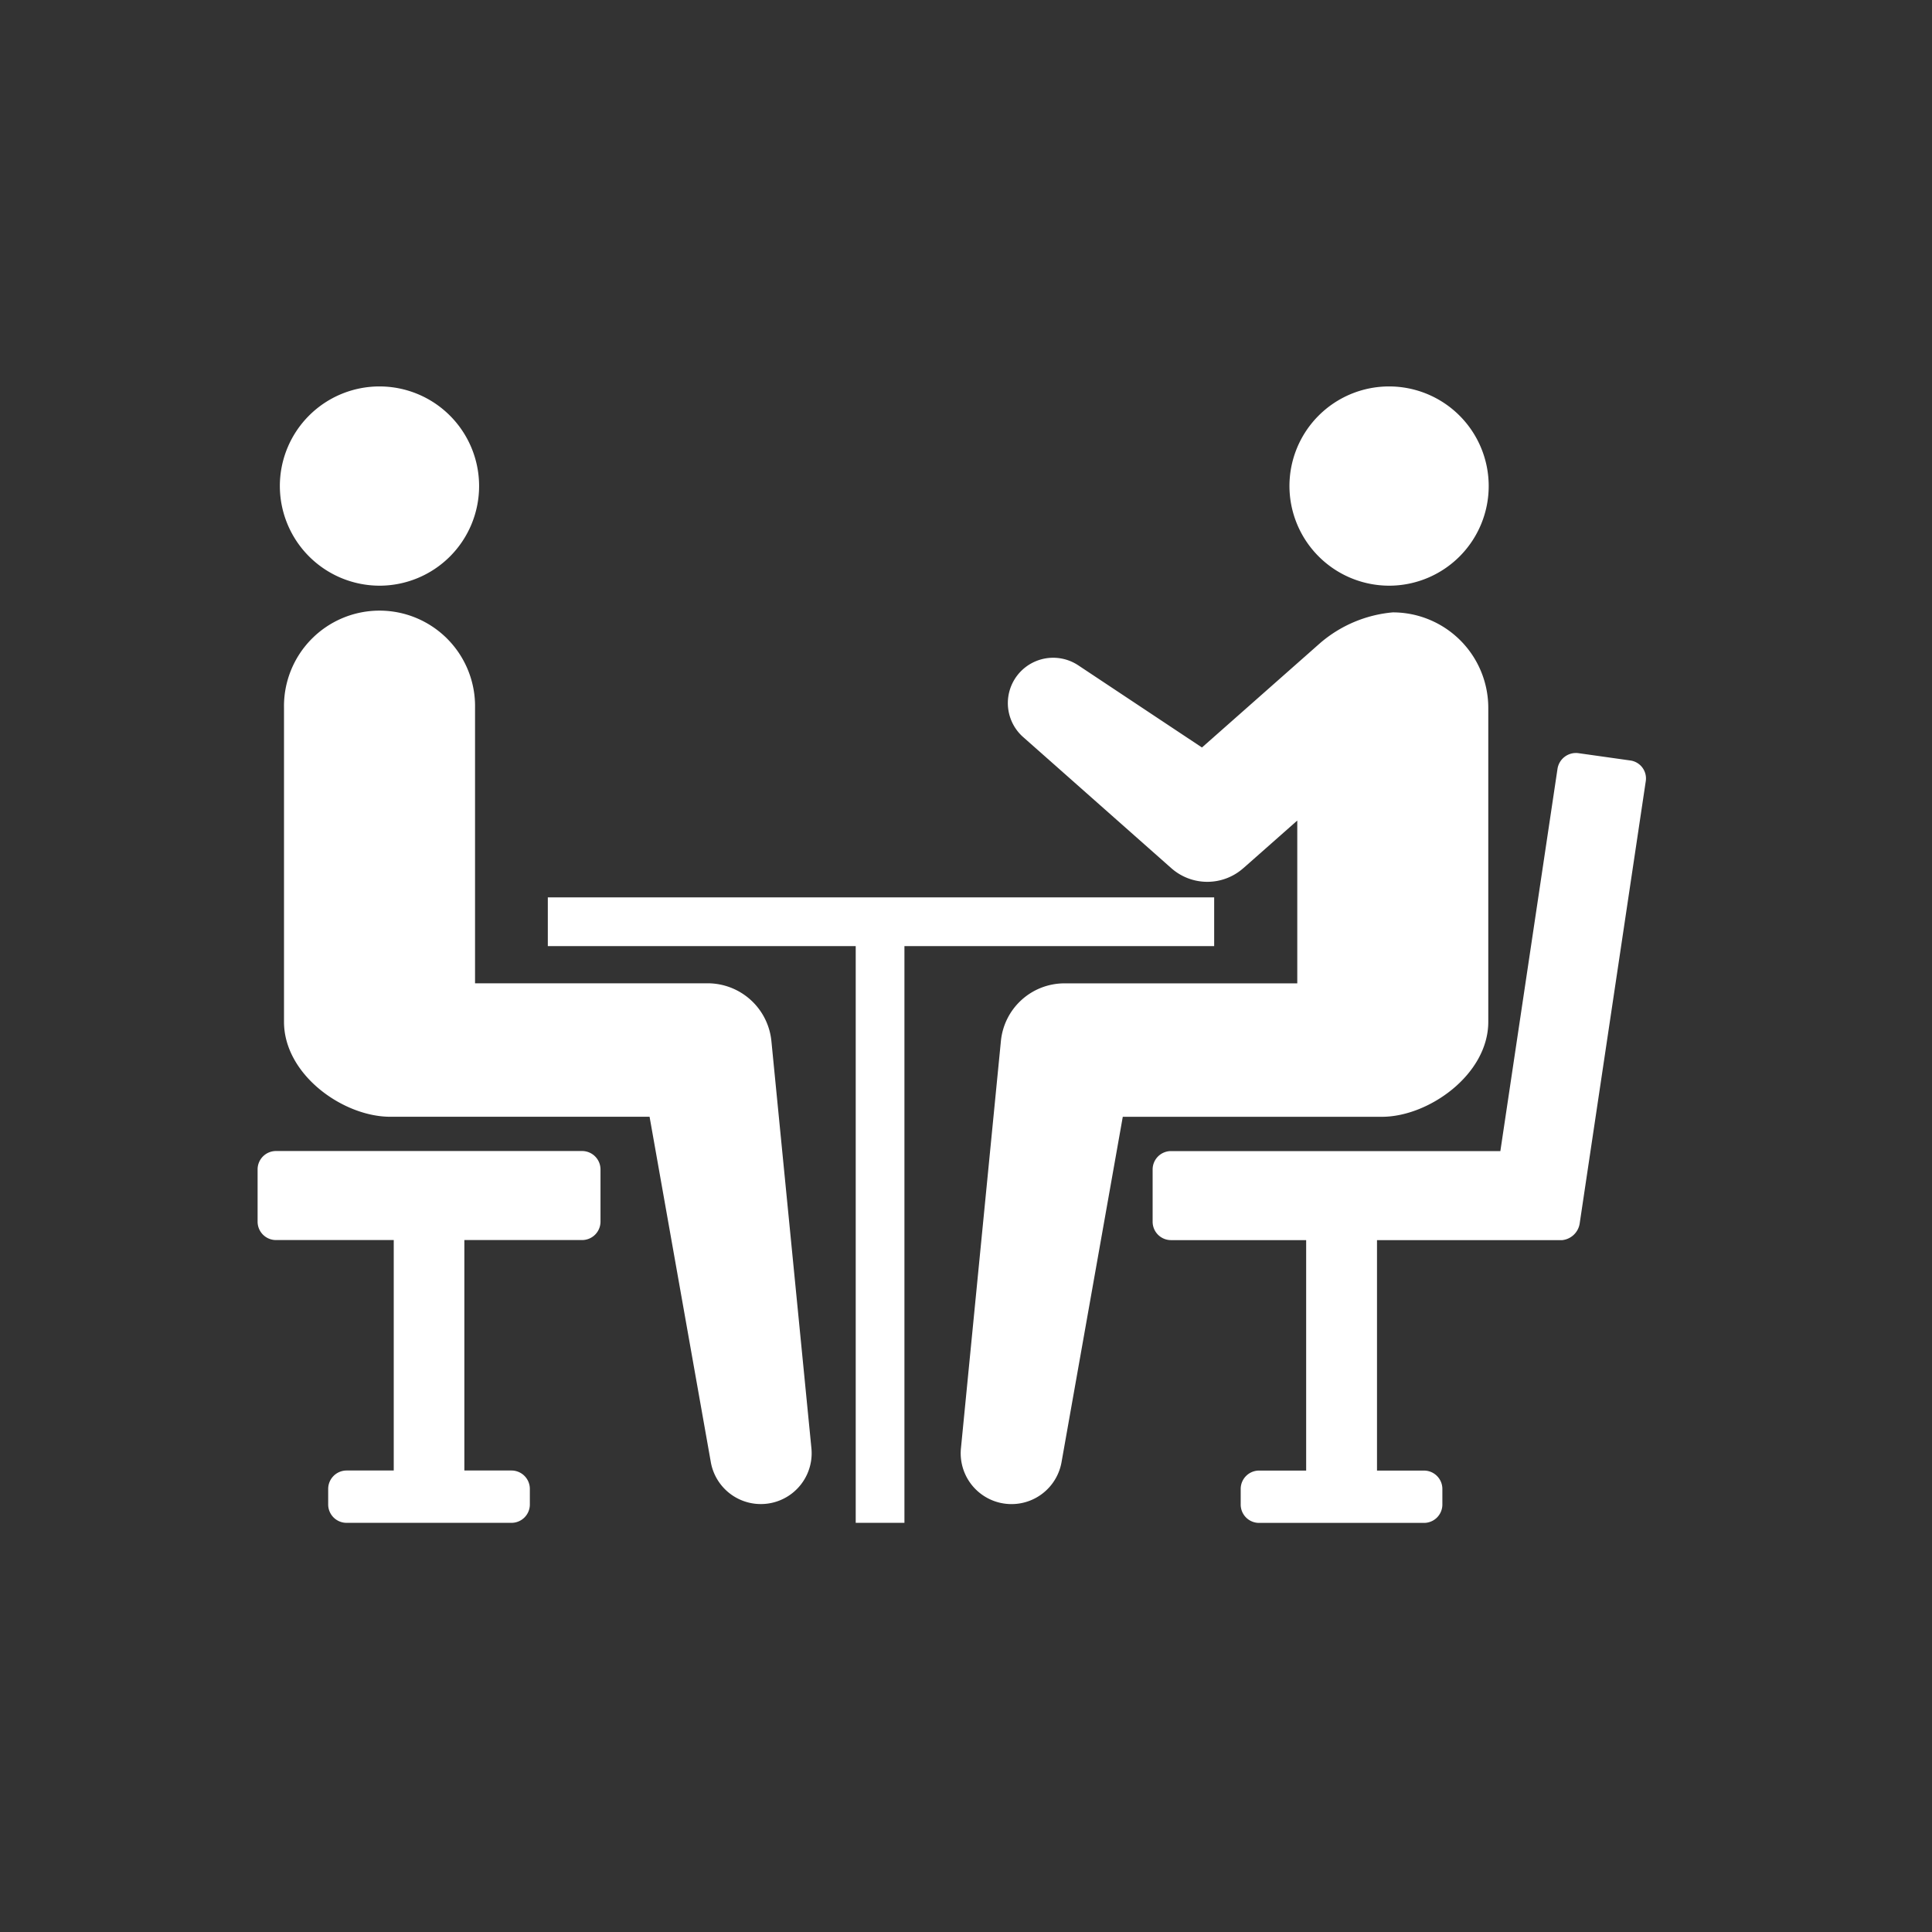 <svg xmlns="http://www.w3.org/2000/svg" xmlns:xlink="http://www.w3.org/1999/xlink" width="60" height="60" viewBox="0 0 60 60">
  <rect x="0" y="0" width="60" height="60" fill="#333333" stroke="none"/>
  <defs>
    <clipPath id="clip-icon1">
      <rect width="60" height="60"/>
    </clipPath>
  </defs>
  <g id="icon1" clip-path="url(#clip-icon1)">
    <g id="グループ_6310" data-name="グループ 6310" transform="translate(8 12)">
      <path id="パス_2304" data-name="パス 2304" d="M85.475,685.421H75.966a.571.571,0,0,0-.57.57v1.625a.571.571,0,0,0,.57.57h3.658v7.157H78.158a.573.573,0,0,0-.57.57v.487a.571.571,0,0,0,.57.568h5.125a.57.57,0,0,0,.568-.568v-.487a.571.571,0,0,0-.568-.57H81.817v-7.157h3.658a.572.572,0,0,0,.57-.57v-1.625A.572.572,0,0,0,85.475,685.421Z" transform="translate(-75.396 -661.675)" fill="#fff"/>
      <path id="パス_2305" data-name="パス 2305" d="M89.047,686.988H81.817v-8.552a2.967,2.967,0,1,0-5.933,0v9.749c0,1.639,1.834,2.948,3.3,2.948h8.053l1.9,10.714a1.578,1.578,0,0,0,3.125-.43L91.02,688.778A1.991,1.991,0,0,0,89.047,686.988Z" transform="translate(-75.064 -668.451)" fill="#fff"/>
      <path id="パス_2306" data-name="パス 2306" d="M78.9,677.483a3.094,3.094,0,1,0-3.094-3.094A3.1,3.1,0,0,0,78.9,677.483Z" transform="translate(-75.115 -671.294)" fill="#fff"/>
      <path id="パス_2307" data-name="パス 2307" d="M106.764,678.3l-1.609-.227a.58.58,0,0,0-.649.484l-1.775,11.874H92.5a.571.571,0,0,0-.568.57v1.625a.571.571,0,0,0,.568.57h4.2v7.157H95.235a.571.571,0,0,0-.568.57v.487a.57.57,0,0,0,.568.568h5.125a.57.57,0,0,0,.57-.568v-.487a.571.571,0,0,0-.57-.57H98.9v-7.157h5.755a.614.614,0,0,0,.538-.508l2.054-13.746A.563.563,0,0,0,106.764,678.3Z" transform="translate(-64.136 -666.683)" fill="#fff"/>
      <path id="パス_2308" data-name="パス 2308" d="M104.771,688.185v-9.749a2.966,2.966,0,0,0-2.967-2.967,4,4,0,0,0-2.251.95l-3.674,3.246-3.839-2.55a1.408,1.408,0,0,0-1.713,2.227l4.6,4.071a1.687,1.687,0,0,0,2.236,0l.091-.079,1.585-1.4v5.056H91.6a1.984,1.984,0,0,0-1.965,1.79l-1.24,12.638a1.578,1.578,0,0,0,3.125.43l1.9-10.714h8.053C102.915,691.133,104.771,689.824,104.771,688.185Z" transform="translate(-66.551 -668.451)" fill="#fff"/>
      <path id="パス_2309" data-name="パス 2309" d="M97.555,677.483a3.094,3.094,0,1,0-3.094-3.094A3.1,3.1,0,0,0,97.555,677.483Z" transform="translate(-62.416 -671.294)" fill="#fff"/>
      <path id="パス_2310" data-name="パス 2310" d="M101.452,682.248v-1.513H80.758v1.513H90.32v17.911h1.513V682.248Z" transform="translate(-71.745 -664.866)" fill="#fff"/>
    </g>
  </g>
</svg>
